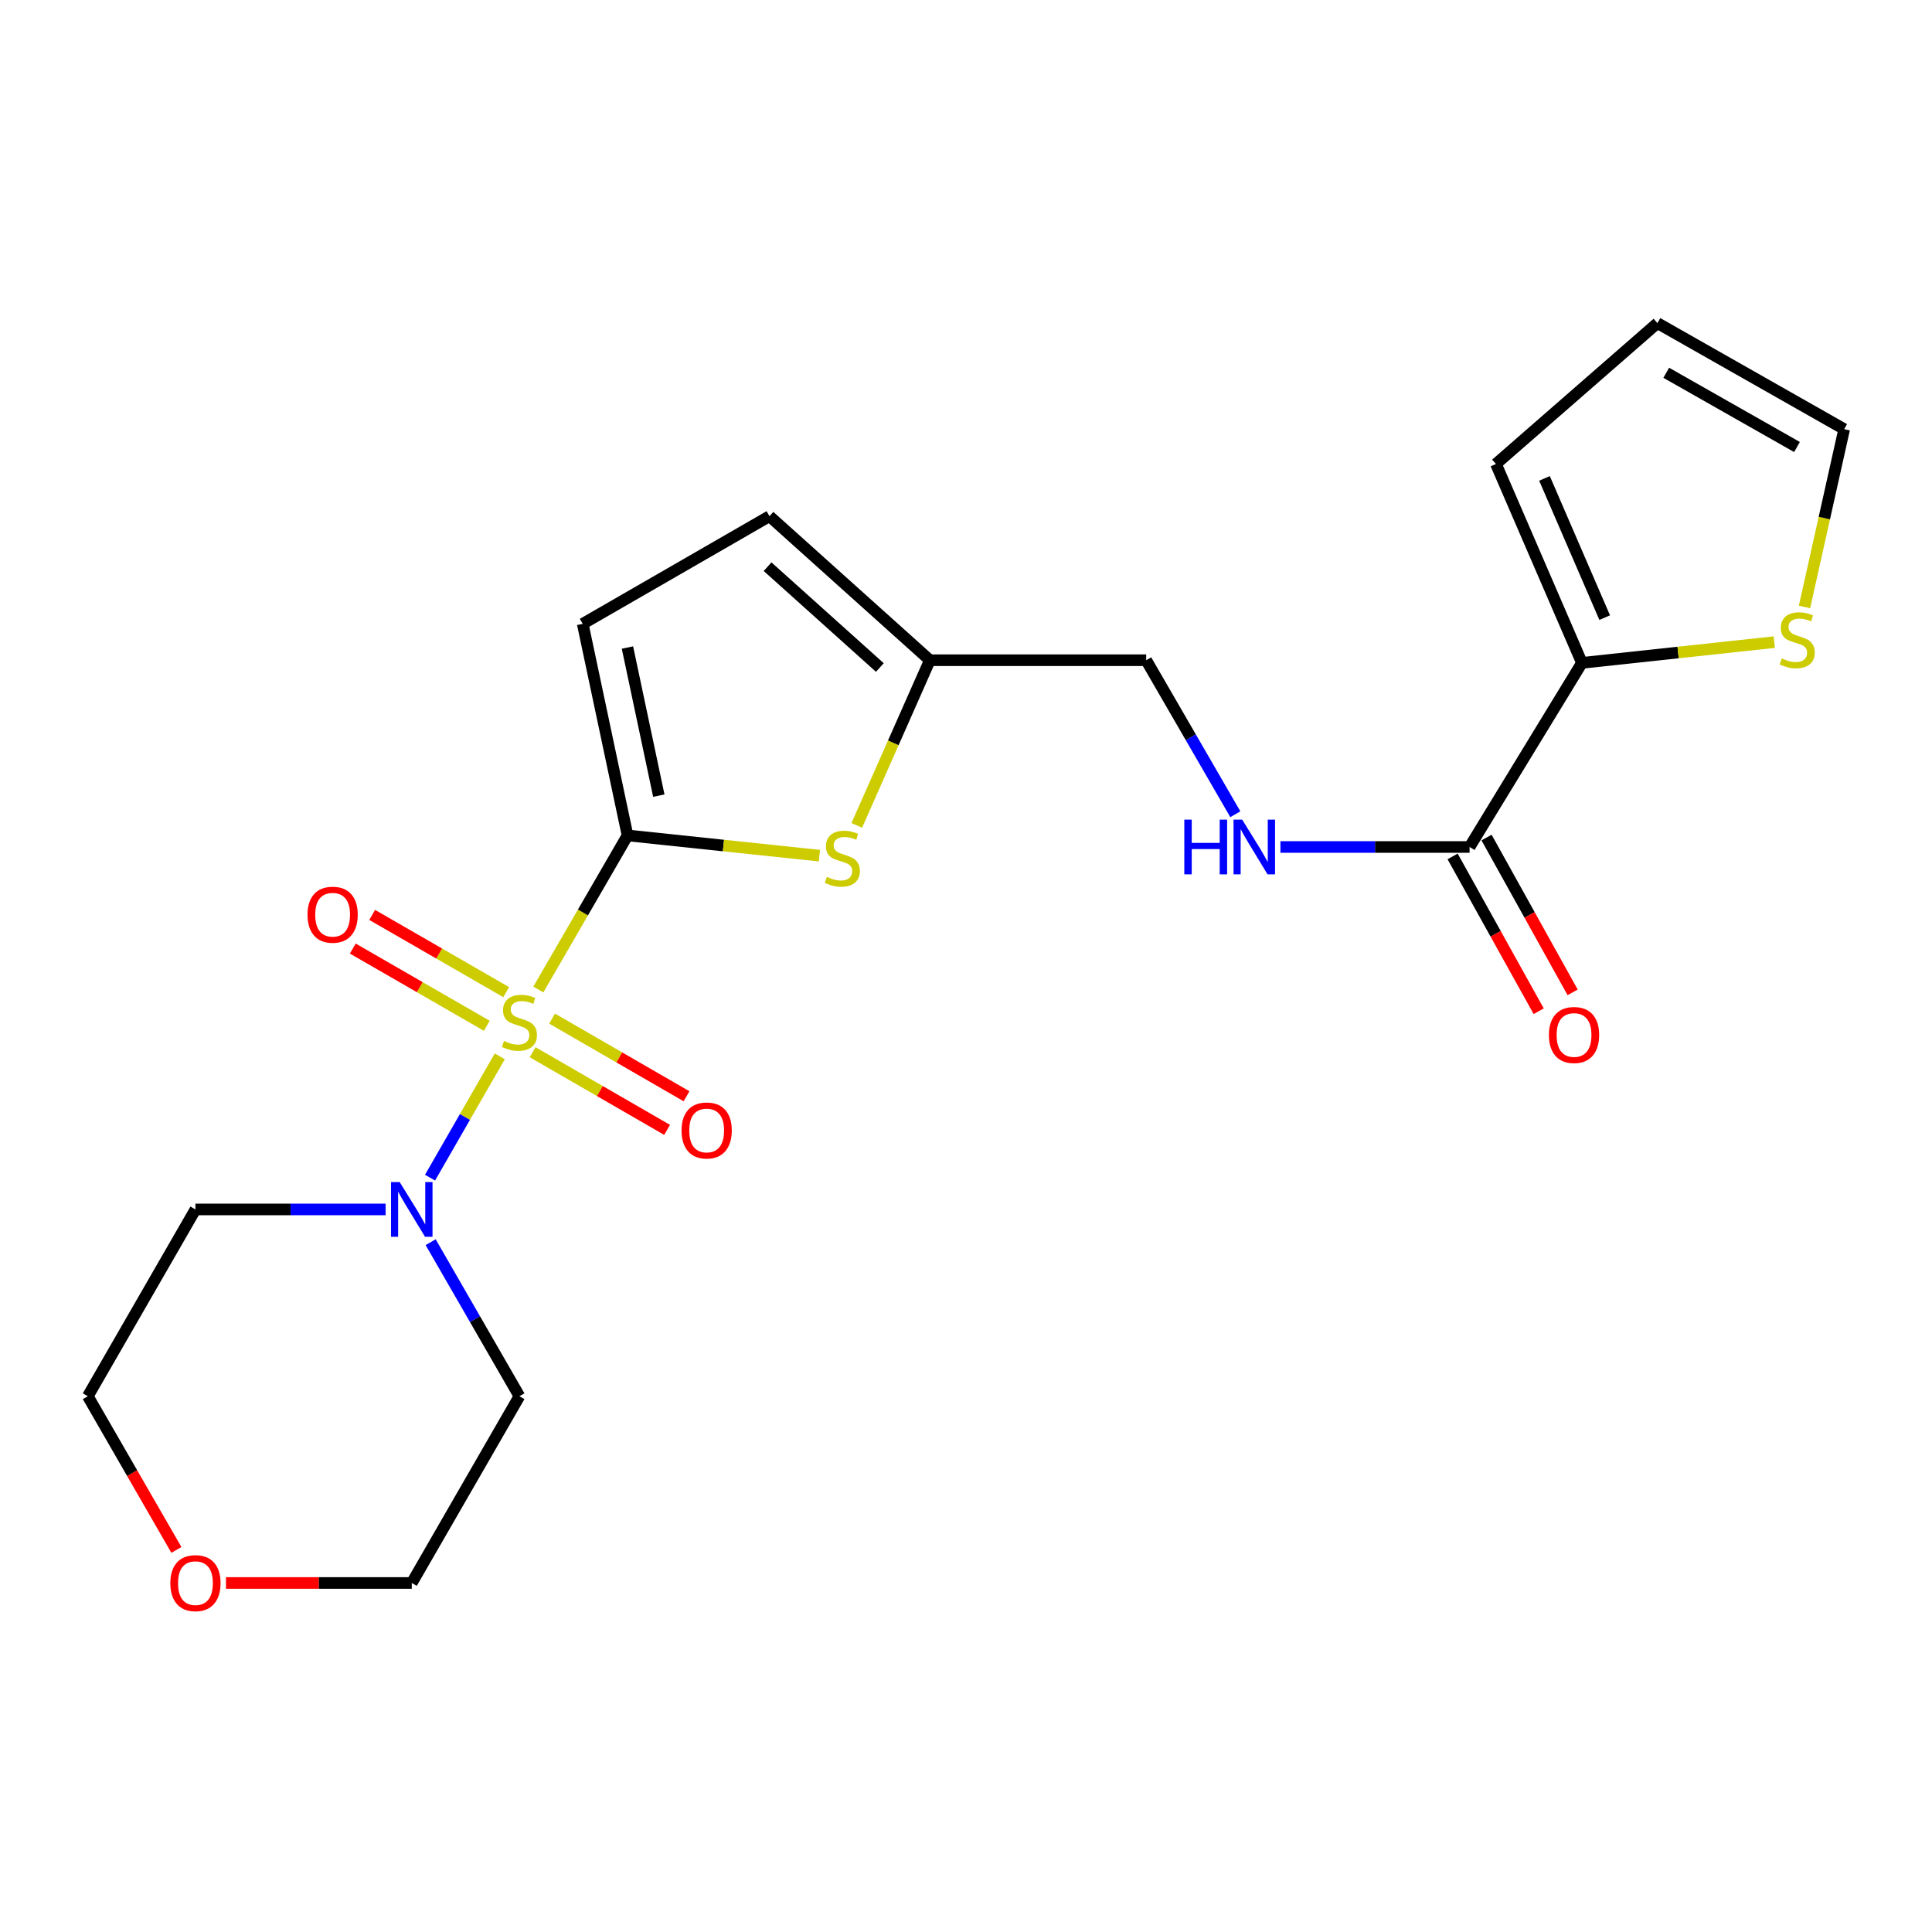 <?xml version='1.0' encoding='iso-8859-1'?>
<svg version='1.1' baseProfile='full'
              xmlns='http://www.w3.org/2000/svg'
                      xmlns:rdkit='http://www.rdkit.org/xml'
                      xmlns:xlink='http://www.w3.org/1999/xlink'
                  xml:space='preserve'
width='1000px' height='1000px' viewBox='0 0 1000 1000'>
<!-- END OF HEADER -->
<rect style='opacity:1.0;fill:#FFFFFF;stroke:none' width='1000' height='1000' x='0' y='0'> </rect>
<path class='bond-0' d='M 278.644,512.161 L 301.73,472.287' style='fill:none;fill-rule:evenodd;stroke:#CCCC00;stroke-width:6px;stroke-linecap:butt;stroke-linejoin:miter;stroke-opacity:1' />
<path class='bond-0' d='M 301.73,472.287 L 324.816,432.413' style='fill:none;fill-rule:evenodd;stroke:#000000;stroke-width:6px;stroke-linecap:butt;stroke-linejoin:miter;stroke-opacity:1' />
<path class='bond-1' d='M 258.692,546.749 L 240.639,578.153' style='fill:none;fill-rule:evenodd;stroke:#CCCC00;stroke-width:6px;stroke-linecap:butt;stroke-linejoin:miter;stroke-opacity:1' />
<path class='bond-1' d='M 240.639,578.153 L 222.587,609.557' style='fill:none;fill-rule:evenodd;stroke:#0000FF;stroke-width:6px;stroke-linecap:butt;stroke-linejoin:miter;stroke-opacity:1' />
<path class='bond-7' d='M 275.703,544.638 L 310.495,564.732' style='fill:none;fill-rule:evenodd;stroke:#CCCC00;stroke-width:6px;stroke-linecap:butt;stroke-linejoin:miter;stroke-opacity:1' />
<path class='bond-7' d='M 310.495,564.732 L 345.287,584.827' style='fill:none;fill-rule:evenodd;stroke:#FF0000;stroke-width:6px;stroke-linecap:butt;stroke-linejoin:miter;stroke-opacity:1' />
<path class='bond-7' d='M 285.757,527.23 L 320.549,547.324' style='fill:none;fill-rule:evenodd;stroke:#CCCC00;stroke-width:6px;stroke-linecap:butt;stroke-linejoin:miter;stroke-opacity:1' />
<path class='bond-7' d='M 320.549,547.324 L 355.341,567.419' style='fill:none;fill-rule:evenodd;stroke:#FF0000;stroke-width:6px;stroke-linecap:butt;stroke-linejoin:miter;stroke-opacity:1' />
<path class='bond-8' d='M 262,513.526 L 227.317,493.542' style='fill:none;fill-rule:evenodd;stroke:#CCCC00;stroke-width:6px;stroke-linecap:butt;stroke-linejoin:miter;stroke-opacity:1' />
<path class='bond-8' d='M 227.317,493.542 L 192.634,473.558' style='fill:none;fill-rule:evenodd;stroke:#FF0000;stroke-width:6px;stroke-linecap:butt;stroke-linejoin:miter;stroke-opacity:1' />
<path class='bond-8' d='M 251.964,530.944 L 217.281,510.96' style='fill:none;fill-rule:evenodd;stroke:#CCCC00;stroke-width:6px;stroke-linecap:butt;stroke-linejoin:miter;stroke-opacity:1' />
<path class='bond-8' d='M 217.281,510.96 L 182.598,490.976' style='fill:none;fill-rule:evenodd;stroke:#FF0000;stroke-width:6px;stroke-linecap:butt;stroke-linejoin:miter;stroke-opacity:1' />
<path class='bond-2' d='M 324.816,432.413 L 374.463,437.65' style='fill:none;fill-rule:evenodd;stroke:#000000;stroke-width:6px;stroke-linecap:butt;stroke-linejoin:miter;stroke-opacity:1' />
<path class='bond-2' d='M 374.463,437.65 L 424.109,442.887' style='fill:none;fill-rule:evenodd;stroke:#CCCC00;stroke-width:6px;stroke-linecap:butt;stroke-linejoin:miter;stroke-opacity:1' />
<path class='bond-3' d='M 324.816,432.413 L 301.619,322.898' style='fill:none;fill-rule:evenodd;stroke:#000000;stroke-width:6px;stroke-linecap:butt;stroke-linejoin:miter;stroke-opacity:1' />
<path class='bond-3' d='M 341.003,411.82 L 324.765,335.16' style='fill:none;fill-rule:evenodd;stroke:#000000;stroke-width:6px;stroke-linecap:butt;stroke-linejoin:miter;stroke-opacity:1' />
<path class='bond-18' d='M 199.594,626.003 L 150.378,626.003' style='fill:none;fill-rule:evenodd;stroke:#0000FF;stroke-width:6px;stroke-linecap:butt;stroke-linejoin:miter;stroke-opacity:1' />
<path class='bond-18' d='M 150.378,626.003 L 101.161,626.003' style='fill:none;fill-rule:evenodd;stroke:#000000;stroke-width:6px;stroke-linecap:butt;stroke-linejoin:miter;stroke-opacity:1' />
<path class='bond-19' d='M 222.902,642.952 L 245.877,682.819' style='fill:none;fill-rule:evenodd;stroke:#0000FF;stroke-width:6px;stroke-linecap:butt;stroke-linejoin:miter;stroke-opacity:1' />
<path class='bond-19' d='M 245.877,682.819 L 268.852,722.686' style='fill:none;fill-rule:evenodd;stroke:#000000;stroke-width:6px;stroke-linecap:butt;stroke-linejoin:miter;stroke-opacity:1' />
<path class='bond-6' d='M 443.47,427.22 L 462.381,384.474' style='fill:none;fill-rule:evenodd;stroke:#CCCC00;stroke-width:6px;stroke-linecap:butt;stroke-linejoin:miter;stroke-opacity:1' />
<path class='bond-6' d='M 462.381,384.474 L 481.293,341.727' style='fill:none;fill-rule:evenodd;stroke:#000000;stroke-width:6px;stroke-linecap:butt;stroke-linejoin:miter;stroke-opacity:1' />
<path class='bond-10' d='M 301.619,322.898 L 398.28,267.18' style='fill:none;fill-rule:evenodd;stroke:#000000;stroke-width:6px;stroke-linecap:butt;stroke-linejoin:miter;stroke-opacity:1' />
<path class='bond-4' d='M 760.654,438.399 L 711.699,438.399' style='fill:none;fill-rule:evenodd;stroke:#000000;stroke-width:6px;stroke-linecap:butt;stroke-linejoin:miter;stroke-opacity:1' />
<path class='bond-4' d='M 711.699,438.399 L 662.744,438.399' style='fill:none;fill-rule:evenodd;stroke:#0000FF;stroke-width:6px;stroke-linecap:butt;stroke-linejoin:miter;stroke-opacity:1' />
<path class='bond-5' d='M 760.654,438.399 L 818.807,343.101' style='fill:none;fill-rule:evenodd;stroke:#000000;stroke-width:6px;stroke-linecap:butt;stroke-linejoin:miter;stroke-opacity:1' />
<path class='bond-14' d='M 751.87,443.284 L 774.148,483.348' style='fill:none;fill-rule:evenodd;stroke:#000000;stroke-width:6px;stroke-linecap:butt;stroke-linejoin:miter;stroke-opacity:1' />
<path class='bond-14' d='M 774.148,483.348 L 796.426,523.413' style='fill:none;fill-rule:evenodd;stroke:#FF0000;stroke-width:6px;stroke-linecap:butt;stroke-linejoin:miter;stroke-opacity:1' />
<path class='bond-14' d='M 769.439,433.515 L 791.717,473.579' style='fill:none;fill-rule:evenodd;stroke:#000000;stroke-width:6px;stroke-linecap:butt;stroke-linejoin:miter;stroke-opacity:1' />
<path class='bond-14' d='M 791.717,473.579 L 813.995,513.644' style='fill:none;fill-rule:evenodd;stroke:#FF0000;stroke-width:6px;stroke-linecap:butt;stroke-linejoin:miter;stroke-opacity:1' />
<path class='bond-9' d='M 818.807,343.101 L 868.579,337.733' style='fill:none;fill-rule:evenodd;stroke:#000000;stroke-width:6px;stroke-linecap:butt;stroke-linejoin:miter;stroke-opacity:1' />
<path class='bond-9' d='M 868.579,337.733 L 918.351,332.366' style='fill:none;fill-rule:evenodd;stroke:#CCCC00;stroke-width:6px;stroke-linecap:butt;stroke-linejoin:miter;stroke-opacity:1' />
<path class='bond-12' d='M 818.807,343.101 L 774.302,240.153' style='fill:none;fill-rule:evenodd;stroke:#000000;stroke-width:6px;stroke-linecap:butt;stroke-linejoin:miter;stroke-opacity:1' />
<path class='bond-12' d='M 830.584,319.682 L 799.43,247.618' style='fill:none;fill-rule:evenodd;stroke:#000000;stroke-width:6px;stroke-linecap:butt;stroke-linejoin:miter;stroke-opacity:1' />
<path class='bond-17' d='M 481.293,341.727 L 593.266,341.727' style='fill:none;fill-rule:evenodd;stroke:#000000;stroke-width:6px;stroke-linecap:butt;stroke-linejoin:miter;stroke-opacity:1' />
<path class='bond-23' d='M 481.293,341.727 L 398.28,267.18' style='fill:none;fill-rule:evenodd;stroke:#000000;stroke-width:6px;stroke-linecap:butt;stroke-linejoin:miter;stroke-opacity:1' />
<path class='bond-23' d='M 455.41,345.502 L 397.3,293.319' style='fill:none;fill-rule:evenodd;stroke:#000000;stroke-width:6px;stroke-linecap:butt;stroke-linejoin:miter;stroke-opacity:1' />
<path class='bond-13' d='M 934.006,314.173 L 944.276,268.15' style='fill:none;fill-rule:evenodd;stroke:#CCCC00;stroke-width:6px;stroke-linecap:butt;stroke-linejoin:miter;stroke-opacity:1' />
<path class='bond-13' d='M 944.276,268.15 L 954.545,222.127' style='fill:none;fill-rule:evenodd;stroke:#000000;stroke-width:6px;stroke-linecap:butt;stroke-linejoin:miter;stroke-opacity:1' />
<path class='bond-11' d='M 639.406,421.447 L 616.336,381.587' style='fill:none;fill-rule:evenodd;stroke:#0000FF;stroke-width:6px;stroke-linecap:butt;stroke-linejoin:miter;stroke-opacity:1' />
<path class='bond-11' d='M 616.336,381.587 L 593.266,341.727' style='fill:none;fill-rule:evenodd;stroke:#000000;stroke-width:6px;stroke-linecap:butt;stroke-linejoin:miter;stroke-opacity:1' />
<path class='bond-15' d='M 774.302,240.153 L 857.874,167.236' style='fill:none;fill-rule:evenodd;stroke:#000000;stroke-width:6px;stroke-linecap:butt;stroke-linejoin:miter;stroke-opacity:1' />
<path class='bond-24' d='M 954.545,222.127 L 857.874,167.236' style='fill:none;fill-rule:evenodd;stroke:#000000;stroke-width:6px;stroke-linecap:butt;stroke-linejoin:miter;stroke-opacity:1' />
<path class='bond-24' d='M 930.119,231.375 L 862.448,192.95' style='fill:none;fill-rule:evenodd;stroke:#000000;stroke-width:6px;stroke-linecap:butt;stroke-linejoin:miter;stroke-opacity:1' />
<path class='bond-16' d='M 116.961,819.346 L 165.047,819.346' style='fill:none;fill-rule:evenodd;stroke:#FF0000;stroke-width:6px;stroke-linecap:butt;stroke-linejoin:miter;stroke-opacity:1' />
<path class='bond-16' d='M 165.047,819.346 L 213.134,819.346' style='fill:none;fill-rule:evenodd;stroke:#000000;stroke-width:6px;stroke-linecap:butt;stroke-linejoin:miter;stroke-opacity:1' />
<path class='bond-22' d='M 91.301,802.237 L 68.378,762.461' style='fill:none;fill-rule:evenodd;stroke:#FF0000;stroke-width:6px;stroke-linecap:butt;stroke-linejoin:miter;stroke-opacity:1' />
<path class='bond-22' d='M 68.378,762.461 L 45.455,722.686' style='fill:none;fill-rule:evenodd;stroke:#000000;stroke-width:6px;stroke-linecap:butt;stroke-linejoin:miter;stroke-opacity:1' />
<path class='bond-20' d='M 101.161,626.003 L 45.455,722.686' style='fill:none;fill-rule:evenodd;stroke:#000000;stroke-width:6px;stroke-linecap:butt;stroke-linejoin:miter;stroke-opacity:1' />
<path class='bond-21' d='M 268.852,722.686 L 213.134,819.346' style='fill:none;fill-rule:evenodd;stroke:#000000;stroke-width:6px;stroke-linecap:butt;stroke-linejoin:miter;stroke-opacity:1' />
<path  class='atom-0' d='M 260.852 538.794
Q 261.172 538.914, 262.492 539.474
Q 263.812 540.034, 265.252 540.394
Q 266.732 540.714, 268.172 540.714
Q 270.852 540.714, 272.412 539.434
Q 273.972 538.114, 273.972 535.834
Q 273.972 534.274, 273.172 533.314
Q 272.412 532.354, 271.212 531.834
Q 270.012 531.314, 268.012 530.714
Q 265.492 529.954, 263.972 529.234
Q 262.492 528.514, 261.412 526.994
Q 260.372 525.474, 260.372 522.914
Q 260.372 519.354, 262.772 517.154
Q 265.212 514.954, 270.012 514.954
Q 273.292 514.954, 277.012 516.514
L 276.092 519.594
Q 272.692 518.194, 270.132 518.194
Q 267.372 518.194, 265.852 519.354
Q 264.332 520.474, 264.372 522.434
Q 264.372 523.954, 265.132 524.874
Q 265.932 525.794, 267.052 526.314
Q 268.212 526.834, 270.132 527.434
Q 272.692 528.234, 274.212 529.034
Q 275.732 529.834, 276.812 531.474
Q 277.932 533.074, 277.932 535.834
Q 277.932 539.754, 275.292 541.874
Q 272.692 543.954, 268.332 543.954
Q 265.812 543.954, 263.892 543.394
Q 262.012 542.874, 259.772 541.954
L 260.852 538.794
' fill='#CCCC00'/>
<path  class='atom-2' d='M 206.874 611.843
L 216.154 626.843
Q 217.074 628.323, 218.554 631.003
Q 220.034 633.683, 220.114 633.843
L 220.114 611.843
L 223.874 611.843
L 223.874 640.163
L 219.994 640.163
L 210.034 623.763
Q 208.874 621.843, 207.634 619.643
Q 206.434 617.443, 206.074 616.763
L 206.074 640.163
L 202.394 640.163
L 202.394 611.843
L 206.874 611.843
' fill='#0000FF'/>
<path  class='atom-3' d='M 427.984 453.86
Q 428.304 453.98, 429.624 454.54
Q 430.944 455.1, 432.384 455.46
Q 433.864 455.78, 435.304 455.78
Q 437.984 455.78, 439.544 454.5
Q 441.104 453.18, 441.104 450.9
Q 441.104 449.34, 440.304 448.38
Q 439.544 447.42, 438.344 446.9
Q 437.144 446.38, 435.144 445.78
Q 432.624 445.02, 431.104 444.3
Q 429.624 443.58, 428.544 442.06
Q 427.504 440.54, 427.504 437.98
Q 427.504 434.42, 429.904 432.22
Q 432.344 430.02, 437.144 430.02
Q 440.424 430.02, 444.144 431.58
L 443.224 434.66
Q 439.824 433.26, 437.264 433.26
Q 434.504 433.26, 432.984 434.42
Q 431.464 435.54, 431.504 437.5
Q 431.504 439.02, 432.264 439.94
Q 433.064 440.86, 434.184 441.38
Q 435.344 441.9, 437.264 442.5
Q 439.824 443.3, 441.344 444.1
Q 442.864 444.9, 443.944 446.54
Q 445.064 448.14, 445.064 450.9
Q 445.064 454.82, 442.424 456.94
Q 439.824 459.02, 435.464 459.02
Q 432.944 459.02, 431.024 458.46
Q 429.144 457.94, 426.904 457.02
L 427.984 453.86
' fill='#CCCC00'/>
<path  class='atom-8' d='M 352.769 585.129
Q 352.769 578.329, 356.129 574.529
Q 359.489 570.729, 365.769 570.729
Q 372.049 570.729, 375.409 574.529
Q 378.769 578.329, 378.769 585.129
Q 378.769 592.009, 375.369 595.929
Q 371.969 599.809, 365.769 599.809
Q 359.529 599.809, 356.129 595.929
Q 352.769 592.049, 352.769 585.129
M 365.769 596.609
Q 370.089 596.609, 372.409 593.729
Q 374.769 590.809, 374.769 585.129
Q 374.769 579.569, 372.409 576.769
Q 370.089 573.929, 365.769 573.929
Q 361.449 573.929, 359.089 576.729
Q 356.769 579.529, 356.769 585.129
Q 356.769 590.849, 359.089 593.729
Q 361.449 596.609, 365.769 596.609
' fill='#FF0000'/>
<path  class='atom-9' d='M 159.169 473.447
Q 159.169 466.647, 162.529 462.847
Q 165.889 459.047, 172.169 459.047
Q 178.449 459.047, 181.809 462.847
Q 185.169 466.647, 185.169 473.447
Q 185.169 480.327, 181.769 484.247
Q 178.369 488.127, 172.169 488.127
Q 165.929 488.127, 162.529 484.247
Q 159.169 480.367, 159.169 473.447
M 172.169 484.927
Q 176.489 484.927, 178.809 482.047
Q 181.169 479.127, 181.169 473.447
Q 181.169 467.887, 178.809 465.087
Q 176.489 462.247, 172.169 462.247
Q 167.849 462.247, 165.489 465.047
Q 163.169 467.847, 163.169 473.447
Q 163.169 479.167, 165.489 482.047
Q 167.849 484.927, 172.169 484.927
' fill='#FF0000'/>
<path  class='atom-10' d='M 922.232 340.804
Q 922.552 340.924, 923.872 341.484
Q 925.192 342.044, 926.632 342.404
Q 928.112 342.724, 929.552 342.724
Q 932.232 342.724, 933.792 341.444
Q 935.352 340.124, 935.352 337.844
Q 935.352 336.284, 934.552 335.324
Q 933.792 334.364, 932.592 333.844
Q 931.392 333.324, 929.392 332.724
Q 926.872 331.964, 925.352 331.244
Q 923.872 330.524, 922.792 329.004
Q 921.752 327.484, 921.752 324.924
Q 921.752 321.364, 924.152 319.164
Q 926.592 316.964, 931.392 316.964
Q 934.672 316.964, 938.392 318.524
L 937.472 321.604
Q 934.072 320.204, 931.512 320.204
Q 928.752 320.204, 927.232 321.364
Q 925.712 322.484, 925.752 324.444
Q 925.752 325.964, 926.512 326.884
Q 927.312 327.804, 928.432 328.324
Q 929.592 328.844, 931.512 329.444
Q 934.072 330.244, 935.592 331.044
Q 937.112 331.844, 938.192 333.484
Q 939.312 335.084, 939.312 337.844
Q 939.312 341.764, 936.672 343.884
Q 934.072 345.964, 929.712 345.964
Q 927.192 345.964, 925.272 345.404
Q 923.392 344.884, 921.152 343.964
L 922.232 340.804
' fill='#CCCC00'/>
<path  class='atom-12' d='M 612.998 424.239
L 616.838 424.239
L 616.838 436.279
L 631.318 436.279
L 631.318 424.239
L 635.158 424.239
L 635.158 452.559
L 631.318 452.559
L 631.318 439.479
L 616.838 439.479
L 616.838 452.559
L 612.998 452.559
L 612.998 424.239
' fill='#0000FF'/>
<path  class='atom-12' d='M 642.958 424.239
L 652.238 439.239
Q 653.158 440.719, 654.638 443.399
Q 656.118 446.079, 656.198 446.239
L 656.198 424.239
L 659.958 424.239
L 659.958 452.559
L 656.078 452.559
L 646.118 436.159
Q 644.958 434.239, 643.718 432.039
Q 642.518 429.839, 642.158 429.159
L 642.158 452.559
L 638.478 452.559
L 638.478 424.239
L 642.958 424.239
' fill='#0000FF'/>
<path  class='atom-15' d='M 801.72 535.71
Q 801.72 528.91, 805.08 525.11
Q 808.44 521.31, 814.72 521.31
Q 821 521.31, 824.36 525.11
Q 827.72 528.91, 827.72 535.71
Q 827.72 542.59, 824.32 546.51
Q 820.92 550.39, 814.72 550.39
Q 808.48 550.39, 805.08 546.51
Q 801.72 542.63, 801.72 535.71
M 814.72 547.19
Q 819.04 547.19, 821.36 544.31
Q 823.72 541.39, 823.72 535.71
Q 823.72 530.15, 821.36 527.35
Q 819.04 524.51, 814.72 524.51
Q 810.4 524.51, 808.04 527.31
Q 805.72 530.11, 805.72 535.71
Q 805.72 541.43, 808.04 544.31
Q 810.4 547.19, 814.72 547.19
' fill='#FF0000'/>
<path  class='atom-17' d='M 88.162 819.426
Q 88.162 812.626, 91.522 808.826
Q 94.882 805.026, 101.161 805.026
Q 107.441 805.026, 110.801 808.826
Q 114.161 812.626, 114.161 819.426
Q 114.161 826.306, 110.761 830.226
Q 107.361 834.106, 101.161 834.106
Q 94.921 834.106, 91.522 830.226
Q 88.162 826.346, 88.162 819.426
M 101.161 830.906
Q 105.481 830.906, 107.801 828.026
Q 110.161 825.106, 110.161 819.426
Q 110.161 813.866, 107.801 811.066
Q 105.481 808.226, 101.161 808.226
Q 96.841 808.226, 94.481 811.026
Q 92.162 813.826, 92.162 819.426
Q 92.162 825.146, 94.481 828.026
Q 96.841 830.906, 101.161 830.906
' fill='#FF0000'/>
</svg>
